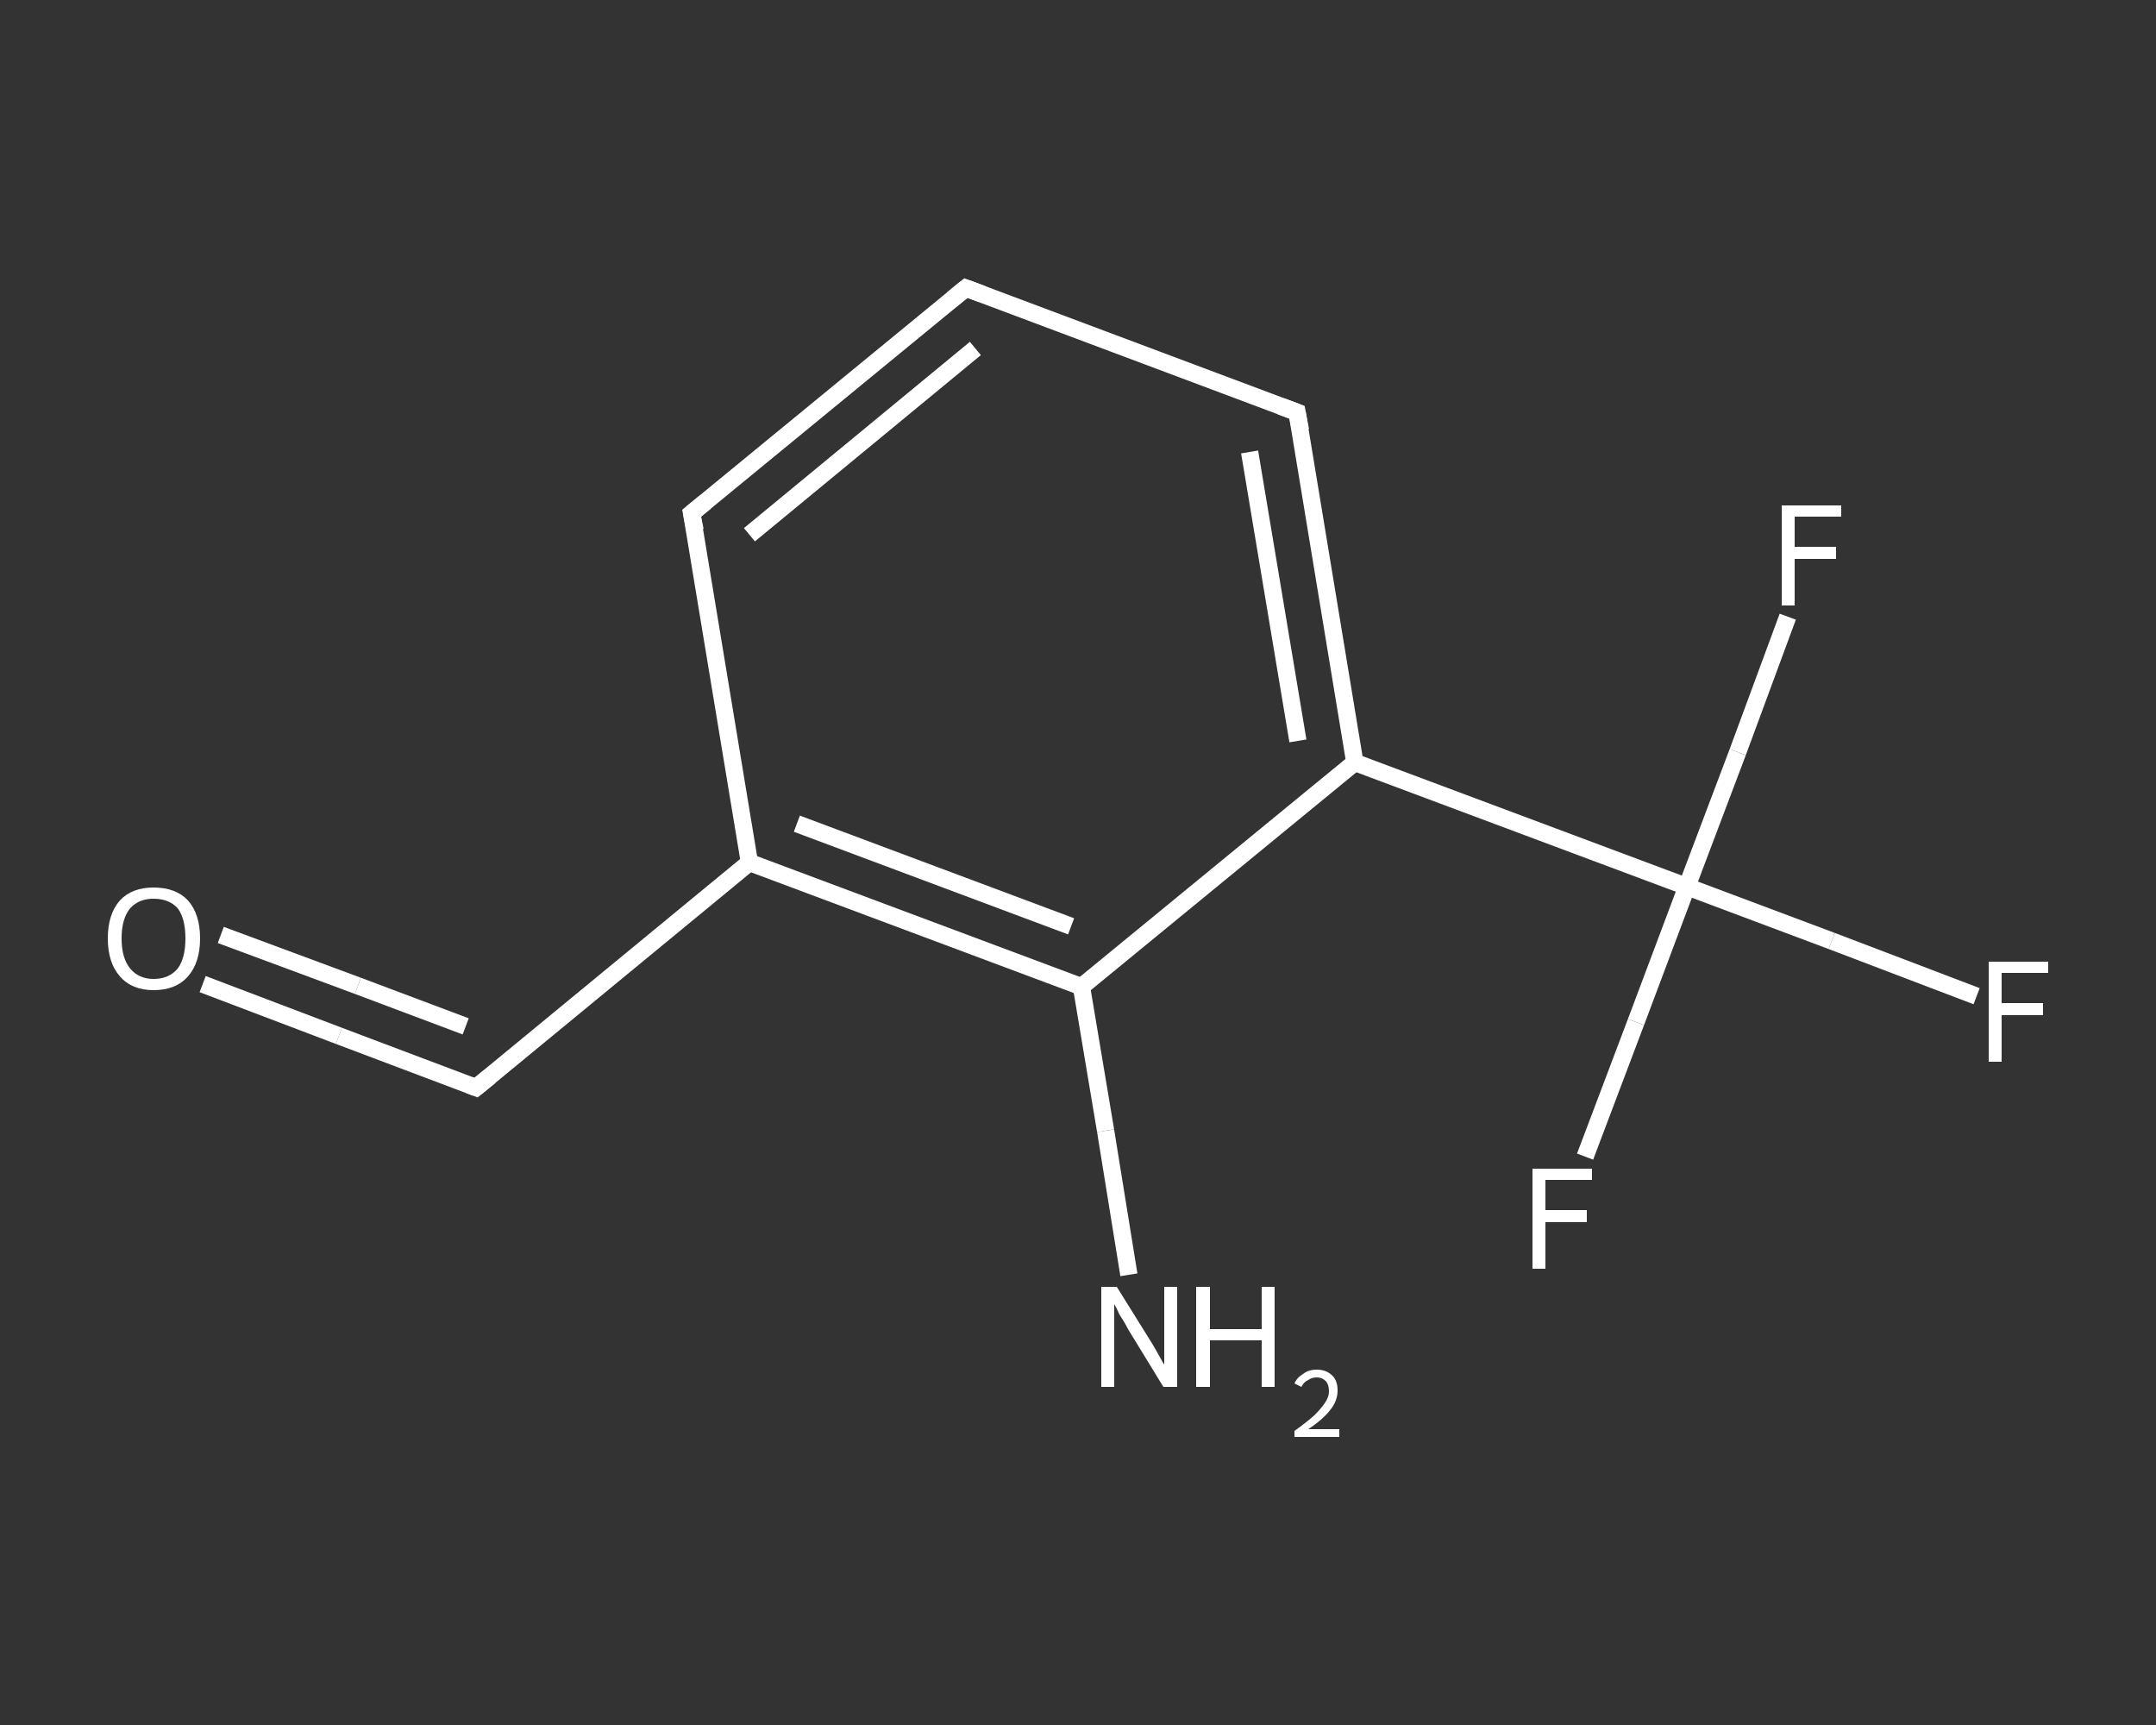 <?xml version='1.0' encoding='iso-8859-1'?>
<svg version='1.1' baseProfile='full'
              xmlns='http://www.w3.org/2000/svg'
                      xmlns:rdkit='http://www.rdkit.org/xml'
                      xmlns:xlink='http://www.w3.org/1999/xlink'
                  xml:space='preserve'
width='250px' height='200px' viewBox='0 0 250 200'>
<rect x="0" y="0" width="250" height="200" fill="#333333" stroke="none"/>
<!-- END OF HEADER -->
<rect style='opacity:1.0;fill:transparent;stroke:none' width='250.0' height='200.0' x='0.0' y='0.0'> </rect>
<path class='bond-0 atom-0 atom-1' d='M 130.9,147.8 L 128.2,131.1' style='fill:none;fill-rule:evenodd;stroke:#FFFFFF;stroke-width:2.0px;stroke-linecap:butt;stroke-linejoin:miter;stroke-opacity:1' />
<path class='bond-0 atom-0 atom-1' d='M 128.2,131.1 L 125.4,114.4' style='fill:none;fill-rule:evenodd;stroke:#FFFFFF;stroke-width:2.0px;stroke-linecap:butt;stroke-linejoin:miter;stroke-opacity:1' />
<path class='bond-1 atom-1 atom-2' d='M 125.4,114.4 L 86.9,100.0' style='fill:none;fill-rule:evenodd;stroke:#FFFFFF;stroke-width:2.0px;stroke-linecap:butt;stroke-linejoin:miter;stroke-opacity:1' />
<path class='bond-1 atom-1 atom-2' d='M 124.2,107.4 L 92.4,95.5' style='fill:none;fill-rule:evenodd;stroke:#FFFFFF;stroke-width:2.0px;stroke-linecap:butt;stroke-linejoin:miter;stroke-opacity:1' />
<path class='bond-2 atom-2 atom-3' d='M 86.9,100.0 L 55.2,126.1' style='fill:none;fill-rule:evenodd;stroke:#FFFFFF;stroke-width:2.0px;stroke-linecap:butt;stroke-linejoin:miter;stroke-opacity:1' />
<path class='bond-3 atom-3 atom-4' d='M 55.2,126.1 L 39.3,120.1' style='fill:none;fill-rule:evenodd;stroke:#FFFFFF;stroke-width:2.0px;stroke-linecap:butt;stroke-linejoin:miter;stroke-opacity:1' />
<path class='bond-3 atom-3 atom-4' d='M 39.3,120.1 L 23.5,114.1' style='fill:none;fill-rule:evenodd;stroke:#FFFFFF;stroke-width:2.0px;stroke-linecap:butt;stroke-linejoin:miter;stroke-opacity:1' />
<path class='bond-3 atom-3 atom-4' d='M 54.0,119.0 L 41.5,114.3' style='fill:none;fill-rule:evenodd;stroke:#FFFFFF;stroke-width:2.0px;stroke-linecap:butt;stroke-linejoin:miter;stroke-opacity:1' />
<path class='bond-3 atom-3 atom-4' d='M 41.5,114.3 L 25.6,108.4' style='fill:none;fill-rule:evenodd;stroke:#FFFFFF;stroke-width:2.0px;stroke-linecap:butt;stroke-linejoin:miter;stroke-opacity:1' />
<path class='bond-4 atom-2 atom-5' d='M 86.9,100.0 L 80.2,59.5' style='fill:none;fill-rule:evenodd;stroke:#FFFFFF;stroke-width:2.0px;stroke-linecap:butt;stroke-linejoin:miter;stroke-opacity:1' />
<path class='bond-5 atom-5 atom-6' d='M 80.2,59.5 L 112.0,33.4' style='fill:none;fill-rule:evenodd;stroke:#FFFFFF;stroke-width:2.0px;stroke-linecap:butt;stroke-linejoin:miter;stroke-opacity:1' />
<path class='bond-5 atom-5 atom-6' d='M 86.9,62.0 L 113.1,40.4' style='fill:none;fill-rule:evenodd;stroke:#FFFFFF;stroke-width:2.0px;stroke-linecap:butt;stroke-linejoin:miter;stroke-opacity:1' />
<path class='bond-6 atom-6 atom-7' d='M 112.0,33.4 L 150.4,47.8' style='fill:none;fill-rule:evenodd;stroke:#FFFFFF;stroke-width:2.0px;stroke-linecap:butt;stroke-linejoin:miter;stroke-opacity:1' />
<path class='bond-7 atom-7 atom-8' d='M 150.4,47.8 L 157.1,88.4' style='fill:none;fill-rule:evenodd;stroke:#FFFFFF;stroke-width:2.0px;stroke-linecap:butt;stroke-linejoin:miter;stroke-opacity:1' />
<path class='bond-7 atom-7 atom-8' d='M 144.9,52.4 L 150.5,85.9' style='fill:none;fill-rule:evenodd;stroke:#FFFFFF;stroke-width:2.0px;stroke-linecap:butt;stroke-linejoin:miter;stroke-opacity:1' />
<path class='bond-8 atom-8 atom-9' d='M 157.1,88.4 L 195.6,102.8' style='fill:none;fill-rule:evenodd;stroke:#FFFFFF;stroke-width:2.0px;stroke-linecap:butt;stroke-linejoin:miter;stroke-opacity:1' />
<path class='bond-9 atom-9 atom-10' d='M 195.6,102.8 L 212.4,109.1' style='fill:none;fill-rule:evenodd;stroke:#FFFFFF;stroke-width:2.0px;stroke-linecap:butt;stroke-linejoin:miter;stroke-opacity:1' />
<path class='bond-9 atom-9 atom-10' d='M 212.4,109.1 L 229.2,115.5' style='fill:none;fill-rule:evenodd;stroke:#FFFFFF;stroke-width:2.0px;stroke-linecap:butt;stroke-linejoin:miter;stroke-opacity:1' />
<path class='bond-10 atom-9 atom-11' d='M 195.6,102.8 L 201.5,87.2' style='fill:none;fill-rule:evenodd;stroke:#FFFFFF;stroke-width:2.0px;stroke-linecap:butt;stroke-linejoin:miter;stroke-opacity:1' />
<path class='bond-10 atom-9 atom-11' d='M 201.5,87.2 L 207.3,71.5' style='fill:none;fill-rule:evenodd;stroke:#FFFFFF;stroke-width:2.0px;stroke-linecap:butt;stroke-linejoin:miter;stroke-opacity:1' />
<path class='bond-11 atom-9 atom-12' d='M 195.6,102.8 L 189.7,118.5' style='fill:none;fill-rule:evenodd;stroke:#FFFFFF;stroke-width:2.0px;stroke-linecap:butt;stroke-linejoin:miter;stroke-opacity:1' />
<path class='bond-11 atom-9 atom-12' d='M 189.7,118.5 L 183.8,134.1' style='fill:none;fill-rule:evenodd;stroke:#FFFFFF;stroke-width:2.0px;stroke-linecap:butt;stroke-linejoin:miter;stroke-opacity:1' />
<path class='bond-12 atom-8 atom-1' d='M 157.1,88.4 L 125.4,114.4' style='fill:none;fill-rule:evenodd;stroke:#FFFFFF;stroke-width:2.0px;stroke-linecap:butt;stroke-linejoin:miter;stroke-opacity:1' />
<path d='M 56.8,124.8 L 55.2,126.1 L 54.4,125.8' style='fill:none;stroke:#FFFFFF;stroke-width:2.0px;stroke-linecap:butt;stroke-linejoin:miter;stroke-opacity:1;' />
<path d='M 80.6,61.5 L 80.2,59.5 L 81.8,58.2' style='fill:none;stroke:#FFFFFF;stroke-width:2.0px;stroke-linecap:butt;stroke-linejoin:miter;stroke-opacity:1;' />
<path d='M 110.4,34.7 L 112.0,33.4 L 113.9,34.1' style='fill:none;stroke:#FFFFFF;stroke-width:2.0px;stroke-linecap:butt;stroke-linejoin:miter;stroke-opacity:1;' />
<path d='M 148.5,47.1 L 150.4,47.8 L 150.8,49.9' style='fill:none;stroke:#FFFFFF;stroke-width:2.0px;stroke-linecap:butt;stroke-linejoin:miter;stroke-opacity:1;' />
<path class='atom-0' d='M 129.5 149.2
L 133.3 155.3
Q 133.7 155.9, 134.3 157.0
Q 134.9 158.1, 135.0 158.2
L 135.0 149.2
L 136.5 149.2
L 136.5 160.8
L 134.9 160.8
L 130.8 154.1
Q 130.4 153.3, 129.8 152.4
Q 129.4 151.5, 129.2 151.2
L 129.2 160.8
L 127.7 160.8
L 127.7 149.2
L 129.5 149.2
' fill='#FFFFFF'/>
<path class='atom-0' d='M 138.7 149.2
L 140.3 149.2
L 140.3 154.1
L 146.3 154.1
L 146.3 149.2
L 147.8 149.2
L 147.8 160.8
L 146.3 160.8
L 146.3 155.4
L 140.3 155.4
L 140.3 160.8
L 138.7 160.8
L 138.7 149.2
' fill='#FFFFFF'/>
<path class='atom-0' d='M 150.1 160.4
Q 150.4 159.7, 151.1 159.3
Q 151.7 158.8, 152.7 158.8
Q 153.8 158.8, 154.5 159.5
Q 155.1 160.1, 155.1 161.2
Q 155.1 162.4, 154.3 163.4
Q 153.5 164.5, 151.7 165.7
L 155.3 165.7
L 155.3 166.6
L 150.1 166.6
L 150.1 165.9
Q 151.5 164.9, 152.4 164.1
Q 153.2 163.3, 153.6 162.7
Q 154.1 162.0, 154.1 161.3
Q 154.1 160.5, 153.7 160.1
Q 153.3 159.7, 152.7 159.7
Q 152.1 159.7, 151.7 160.0
Q 151.2 160.2, 150.9 160.8
L 150.1 160.4
' fill='#FFFFFF'/>
<path class='atom-4' d='M 12.5 108.8
Q 12.5 106.0, 13.9 104.4
Q 15.3 102.9, 17.8 102.9
Q 20.4 102.9, 21.8 104.4
Q 23.2 106.0, 23.2 108.8
Q 23.2 111.6, 21.8 113.2
Q 20.4 114.8, 17.8 114.8
Q 15.3 114.8, 13.9 113.2
Q 12.5 111.6, 12.5 108.8
M 17.8 113.5
Q 19.6 113.5, 20.6 112.3
Q 21.5 111.1, 21.5 108.8
Q 21.5 106.5, 20.6 105.3
Q 19.6 104.2, 17.8 104.2
Q 16.1 104.2, 15.1 105.3
Q 14.1 106.5, 14.1 108.8
Q 14.1 111.1, 15.1 112.3
Q 16.1 113.5, 17.8 113.5
' fill='#FFFFFF'/>
<path class='atom-10' d='M 230.6 111.5
L 237.5 111.5
L 237.5 112.8
L 232.1 112.8
L 232.1 116.3
L 236.9 116.3
L 236.9 117.7
L 232.1 117.7
L 232.1 123.1
L 230.6 123.1
L 230.6 111.5
' fill='#FFFFFF'/>
<path class='atom-11' d='M 206.6 58.6
L 213.5 58.6
L 213.5 59.9
L 208.1 59.9
L 208.1 63.4
L 212.9 63.4
L 212.9 64.8
L 208.1 64.8
L 208.1 70.2
L 206.6 70.2
L 206.6 58.6
' fill='#FFFFFF'/>
<path class='atom-12' d='M 177.7 135.5
L 184.6 135.5
L 184.6 136.8
L 179.2 136.8
L 179.2 140.3
L 184.0 140.3
L 184.0 141.7
L 179.2 141.7
L 179.2 147.1
L 177.7 147.1
L 177.7 135.5
' fill='#FFFFFF'/>
</svg>
